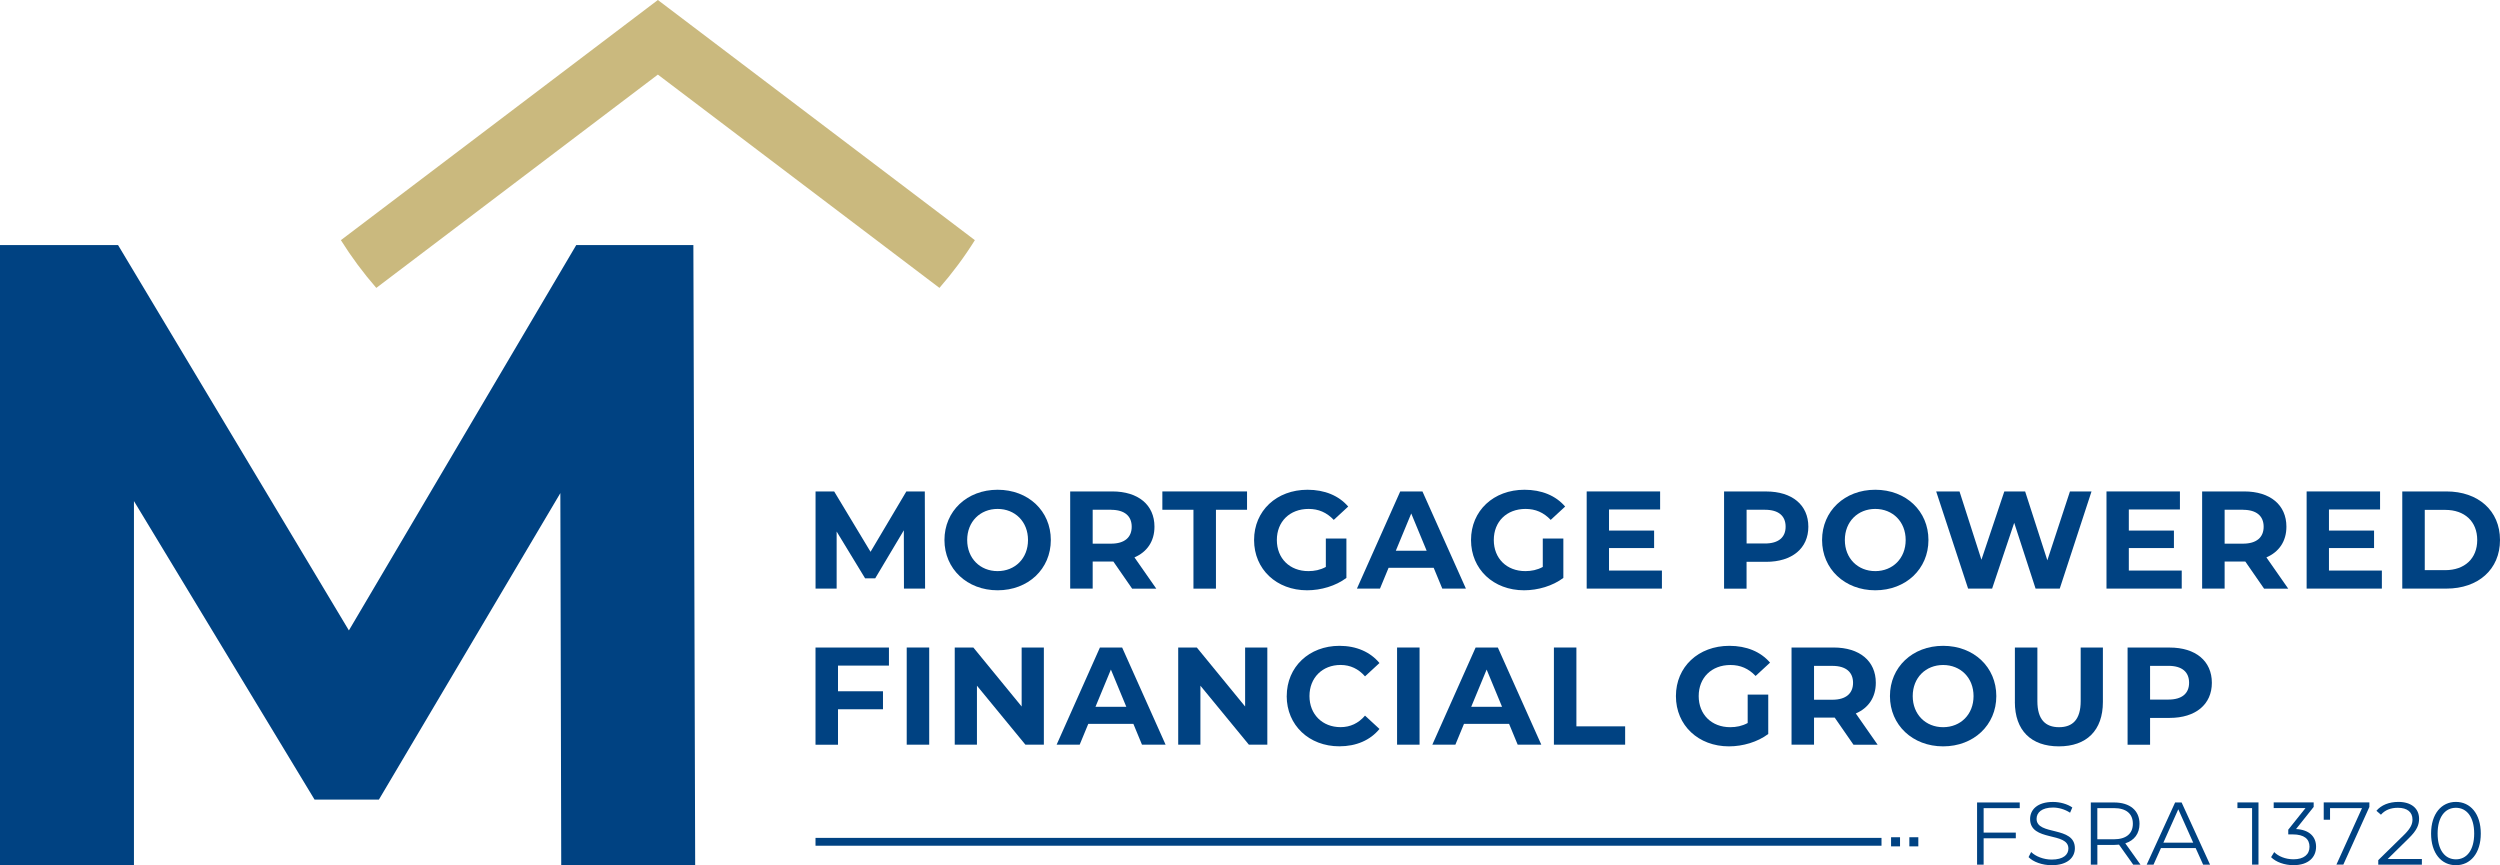 <svg xmlns="http://www.w3.org/2000/svg" id="Layer_2" data-name="Layer 2" viewBox="0 0 624.7 216.19"><defs><style> .cls-1 { fill: #004282; } .cls-2 { fill: #cab97e; } </style></defs><g id="Layer_1-2" data-name="Layer 1"><g><g><path class="cls-1" d="M140.24,216.19l-.22-92.97-45.34,76.58h-16.08l-45.13-74.59v90.98H0V61.24h29.5l57.68,96.29,56.81-96.29h29.27l.45,154.95h-33.47Z"></path><path class="cls-2" d="M114.75,37.61l-29.57,22.4c2.64,4.21,5.6,8.2,8.85,11.93l70.36-53.3,70.36,53.3c3.25-3.73,6.22-7.71,8.85-11.93L164.39,0l-34.29,25.98"></path></g><g><path class="cls-1" d="M225.88,147.08l-.03-14.57-7.15,12h-2.53l-7.11-11.69v14.26h-5.27v-24.28h4.65l9.09,15.09,8.95-15.09h4.61l.07,24.28h-5.27Z"></path><path class="cls-1" d="M236,134.94c0-7.22,5.62-12.56,13.29-12.56s13.29,5.31,13.29,12.56-5.66,12.56-13.29,12.56-13.29-5.34-13.29-12.56ZM256.88,134.94c0-4.61-3.26-7.77-7.6-7.77s-7.6,3.16-7.6,7.77,3.26,7.77,7.6,7.77,7.6-3.16,7.6-7.77Z"></path><path class="cls-1" d="M282.89,147.08l-4.68-6.76h-5.17v6.76h-5.62v-24.28h10.51c6.49,0,10.55,3.36,10.55,8.81,0,3.64-1.84,6.31-5,7.67l5.45,7.81h-6.04ZM277.62,127.38h-4.58v8.47h4.58c3.43,0,5.17-1.6,5.17-4.23s-1.73-4.23-5.17-4.23Z"></path><path class="cls-1" d="M298.22,127.38h-7.77v-4.58h21.16v4.58h-7.77v19.71h-5.62v-19.71Z"></path><path class="cls-1" d="M331.31,134.56h5.13v9.85c-2.67,2.01-6.35,3.09-9.82,3.09-7.63,0-13.25-5.24-13.25-12.56s5.62-12.56,13.36-12.56c4.27,0,7.81,1.46,10.16,4.2l-3.61,3.33c-1.77-1.87-3.82-2.74-6.28-2.74-4.72,0-7.94,3.16-7.94,7.77s3.23,7.77,7.87,7.77c1.53,0,2.95-.28,4.37-1.04v-7.11Z"></path><path class="cls-1" d="M358.26,141.88h-11.28l-2.15,5.2h-5.76l10.82-24.28h5.55l10.86,24.28h-5.9l-2.15-5.2ZM356.49,137.61l-3.85-9.3-3.85,9.3h7.7Z"></path><path class="cls-1" d="M385.52,134.56h5.13v9.85c-2.67,2.01-6.35,3.09-9.82,3.09-7.63,0-13.25-5.24-13.25-12.56s5.62-12.56,13.36-12.56c4.27,0,7.81,1.46,10.16,4.2l-3.61,3.33c-1.77-1.87-3.82-2.74-6.28-2.74-4.72,0-7.94,3.16-7.94,7.77s3.23,7.77,7.87,7.77c1.53,0,2.95-.28,4.37-1.04v-7.11Z"></path><path class="cls-1" d="M415.28,142.57v4.51h-18.8v-24.28h18.35v4.51h-12.77v5.27h11.27v4.37h-11.27v5.62h13.22Z"></path><path class="cls-1" d="M451.87,131.61c0,5.41-4.06,8.78-10.55,8.78h-4.89v6.7h-5.62v-24.28h10.51c6.49,0,10.55,3.36,10.55,8.81ZM446.19,131.61c0-2.67-1.73-4.23-5.17-4.23h-4.58v8.43h4.58c3.43,0,5.17-1.56,5.17-4.2Z"></path><path class="cls-1" d="M455.3,134.94c0-7.22,5.62-12.56,13.29-12.56s13.29,5.31,13.29,12.56-5.66,12.56-13.29,12.56-13.29-5.34-13.29-12.56ZM476.19,134.94c0-4.61-3.26-7.77-7.6-7.77s-7.6,3.16-7.6,7.77,3.26,7.77,7.6,7.77,7.6-3.16,7.6-7.77Z"></path><path class="cls-1" d="M522.63,122.8l-7.94,24.28h-6.04l-5.34-16.44-5.52,16.44h-6l-7.98-24.28h5.83l5.48,17.07,5.72-17.07h5.2l5.55,17.21,5.65-17.21h5.38Z"></path><path class="cls-1" d="M545.17,142.57v4.51h-18.8v-24.28h18.35v4.51h-12.77v5.27h11.27v4.37h-11.27v5.62h13.22Z"></path><path class="cls-1" d="M565.74,147.08l-4.68-6.76h-5.17v6.76h-5.62v-24.28h10.51c6.49,0,10.55,3.36,10.55,8.81,0,3.64-1.84,6.31-5,7.67l5.45,7.81h-6.04ZM560.47,127.38h-4.58v8.47h4.58c3.43,0,5.17-1.6,5.17-4.23s-1.73-4.23-5.17-4.23Z"></path><path class="cls-1" d="M595.18,142.57v4.51h-18.8v-24.28h18.35v4.51h-12.77v5.27h11.27v4.37h-11.27v5.62h13.22Z"></path><path class="cls-1" d="M600.28,122.8h11.03c7.94,0,13.39,4.79,13.39,12.14s-5.45,12.14-13.39,12.14h-11.03v-24.28ZM611.03,142.47c4.82,0,7.98-2.88,7.98-7.53s-3.16-7.53-7.98-7.53h-5.13v15.06h5.13Z"></path></g><g><path class="cls-1" d="M209.4,166.31v6.42h11.24v4.51h-11.24v8.85h-5.62v-24.28h18.35v4.51h-12.73Z"></path><path class="cls-1" d="M226.57,161.8h5.62v24.28h-5.62v-24.28Z"></path><path class="cls-1" d="M260.84,161.8v24.28h-4.61l-12.11-14.74v14.74h-5.55v-24.28h4.65l12.07,14.74v-14.74h5.55Z"></path><path class="cls-1" d="M283.21,180.88h-11.27l-2.15,5.2h-5.76l10.82-24.28h5.55l10.86,24.28h-5.9l-2.15-5.2ZM281.44,176.61l-3.85-9.3-3.85,9.3h7.7Z"></path><path class="cls-1" d="M316.68,161.8v24.28h-4.61l-12.11-14.74v14.74h-5.55v-24.28h4.65l12.07,14.74v-14.74h5.55Z"></path><path class="cls-1" d="M321.53,173.94c0-7.32,5.62-12.56,13.18-12.56,4.2,0,7.7,1.53,9.99,4.3l-3.61,3.33c-1.63-1.87-3.68-2.85-6.11-2.85-4.54,0-7.77,3.19-7.77,7.77s3.23,7.77,7.77,7.77c2.43,0,4.48-.97,6.11-2.88l3.61,3.33c-2.29,2.81-5.79,4.34-10.03,4.34-7.53,0-13.15-5.24-13.15-12.56Z"></path><path class="cls-1" d="M349.1,161.8h5.62v24.28h-5.62v-24.28Z"></path><path class="cls-1" d="M377.09,180.88h-11.27l-2.15,5.2h-5.76l10.82-24.28h5.55l10.86,24.28h-5.9l-2.15-5.2ZM375.33,176.61l-3.85-9.3-3.85,9.3h7.7Z"></path><path class="cls-1" d="M388.29,161.8h5.62v19.7h12.18v4.58h-17.8v-24.28Z"></path><path class="cls-1" d="M436.72,173.56h5.13v9.85c-2.67,2.01-6.35,3.09-9.82,3.09-7.63,0-13.25-5.24-13.25-12.56s5.62-12.56,13.36-12.56c4.27,0,7.81,1.46,10.16,4.2l-3.61,3.33c-1.77-1.87-3.82-2.74-6.28-2.74-4.72,0-7.94,3.16-7.94,7.77s3.23,7.77,7.87,7.77c1.53,0,2.95-.28,4.37-1.04v-7.11Z"></path><path class="cls-1" d="M463.14,186.08l-4.68-6.76h-5.17v6.76h-5.62v-24.28h10.51c6.49,0,10.55,3.36,10.55,8.81,0,3.64-1.84,6.31-5,7.67l5.45,7.81h-6.04ZM457.87,166.38h-4.58v8.47h4.58c3.43,0,5.17-1.6,5.17-4.23s-1.73-4.23-5.17-4.23Z"></path><path class="cls-1" d="M472.26,173.94c0-7.22,5.62-12.56,13.29-12.56s13.29,5.31,13.29,12.56-5.66,12.56-13.29,12.56-13.29-5.34-13.29-12.56ZM493.15,173.94c0-4.61-3.26-7.77-7.6-7.77s-7.6,3.16-7.6,7.77,3.26,7.77,7.6,7.77,7.6-3.16,7.6-7.77Z"></path><path class="cls-1" d="M503.48,175.4v-13.6h5.62v13.39c0,4.61,2.01,6.52,5.41,6.52s5.41-1.91,5.41-6.52v-13.39h5.55v13.6c0,7.15-4.09,11.1-11,11.1s-11-3.95-11-11.1Z"></path><path class="cls-1" d="M552.7,170.61c0,5.41-4.06,8.78-10.55,8.78h-4.89v6.7h-5.62v-24.28h10.51c6.49,0,10.55,3.36,10.55,8.81ZM547.01,170.61c0-2.67-1.73-4.23-5.17-4.23h-4.58v8.43h4.58c3.43,0,5.17-1.56,5.17-4.2Z"></path></g><g><path class="cls-1" d="M495.67,201.94v6.11h8.04v1.42h-8.04v6.59h-1.64v-15.54h10.66v1.42h-9.02Z"></path><path class="cls-1" d="M506.9,214.17l.64-1.27c1.11,1.09,3.09,1.89,5.13,1.89,2.91,0,4.18-1.22,4.18-2.75,0-4.26-9.57-1.64-9.57-7.39,0-2.29,1.78-4.26,5.73-4.26,1.75,0,3.57.51,4.82,1.38l-.56,1.31c-1.33-.87-2.89-1.29-4.26-1.29-2.84,0-4.11,1.27-4.11,2.82,0,4.26,9.57,1.69,9.57,7.35,0,2.29-1.82,4.24-5.8,4.24-2.33,0-4.62-.82-5.77-2.02Z"></path><path class="cls-1" d="M533.05,216.06l-3.55-5c-.4.04-.8.07-1.24.07h-4.17v4.93h-1.64v-15.54h5.82c3.95,0,6.35,2,6.35,5.33,0,2.44-1.29,4.15-3.55,4.88l3.8,5.33h-1.8ZM532.96,205.84c0-2.49-1.64-3.91-4.75-3.91h-4.13v7.79h4.13c3.11,0,4.75-1.44,4.75-3.89Z"></path><path class="cls-1" d="M548.64,211.91h-8.66l-1.86,4.15h-1.71l7.11-15.54h1.62l7.11,15.54h-1.73l-1.87-4.15ZM548.04,210.57l-3.73-8.35-3.73,8.35h7.46Z"></path><path class="cls-1" d="M564.35,200.51v15.54h-1.6v-14.12h-3.66v-1.42h5.26Z"></path><path class="cls-1" d="M578.74,211.59c0,2.6-1.89,4.6-5.64,4.6-2.24,0-4.4-.78-5.6-2l.78-1.27c1,1.04,2.8,1.8,4.82,1.8,2.58,0,4-1.2,4-3.13s-1.31-3.09-4.2-3.09h-1.11v-1.18l4.31-5.4h-7.95v-1.42h9.99v1.13l-4.4,5.53c3.33.18,5,1.93,5,4.42Z"></path><path class="cls-1" d="M592.06,200.51v1.13l-6.51,14.41h-1.73l6.4-14.12h-7.99v2.91h-1.58v-4.33h11.41Z"></path><path class="cls-1" d="M605.18,214.64v1.42h-10.9v-1.13l6.46-6.33c1.75-1.73,2.09-2.78,2.09-3.84,0-1.8-1.27-2.91-3.64-2.91-1.82,0-3.22.56-4.24,1.73l-1.13-.98c1.2-1.42,3.13-2.22,5.51-2.22,3.15,0,5.15,1.6,5.15,4.2,0,1.49-.47,2.82-2.55,4.86l-5.29,5.2h8.55Z"></path><path class="cls-1" d="M607.48,208.29c0-4.95,2.6-7.91,6.2-7.91s6.22,2.95,6.22,7.91-2.62,7.91-6.22,7.91-6.2-2.95-6.2-7.91ZM618.25,208.29c0-4.15-1.87-6.44-4.57-6.44s-4.57,2.29-4.57,6.44,1.86,6.44,4.57,6.44,4.57-2.29,4.57-6.44Z"></path></g><g><rect class="cls-1" x="203.78" y="209.37" width="266.37" height="1.96"></rect><rect class="cls-1" x="472.54" y="209.21" width="2.24" height="2.28"></rect><rect class="cls-1" x="477.11" y="209.21" width="2.24" height="2.28"></rect></g></g></g></svg>